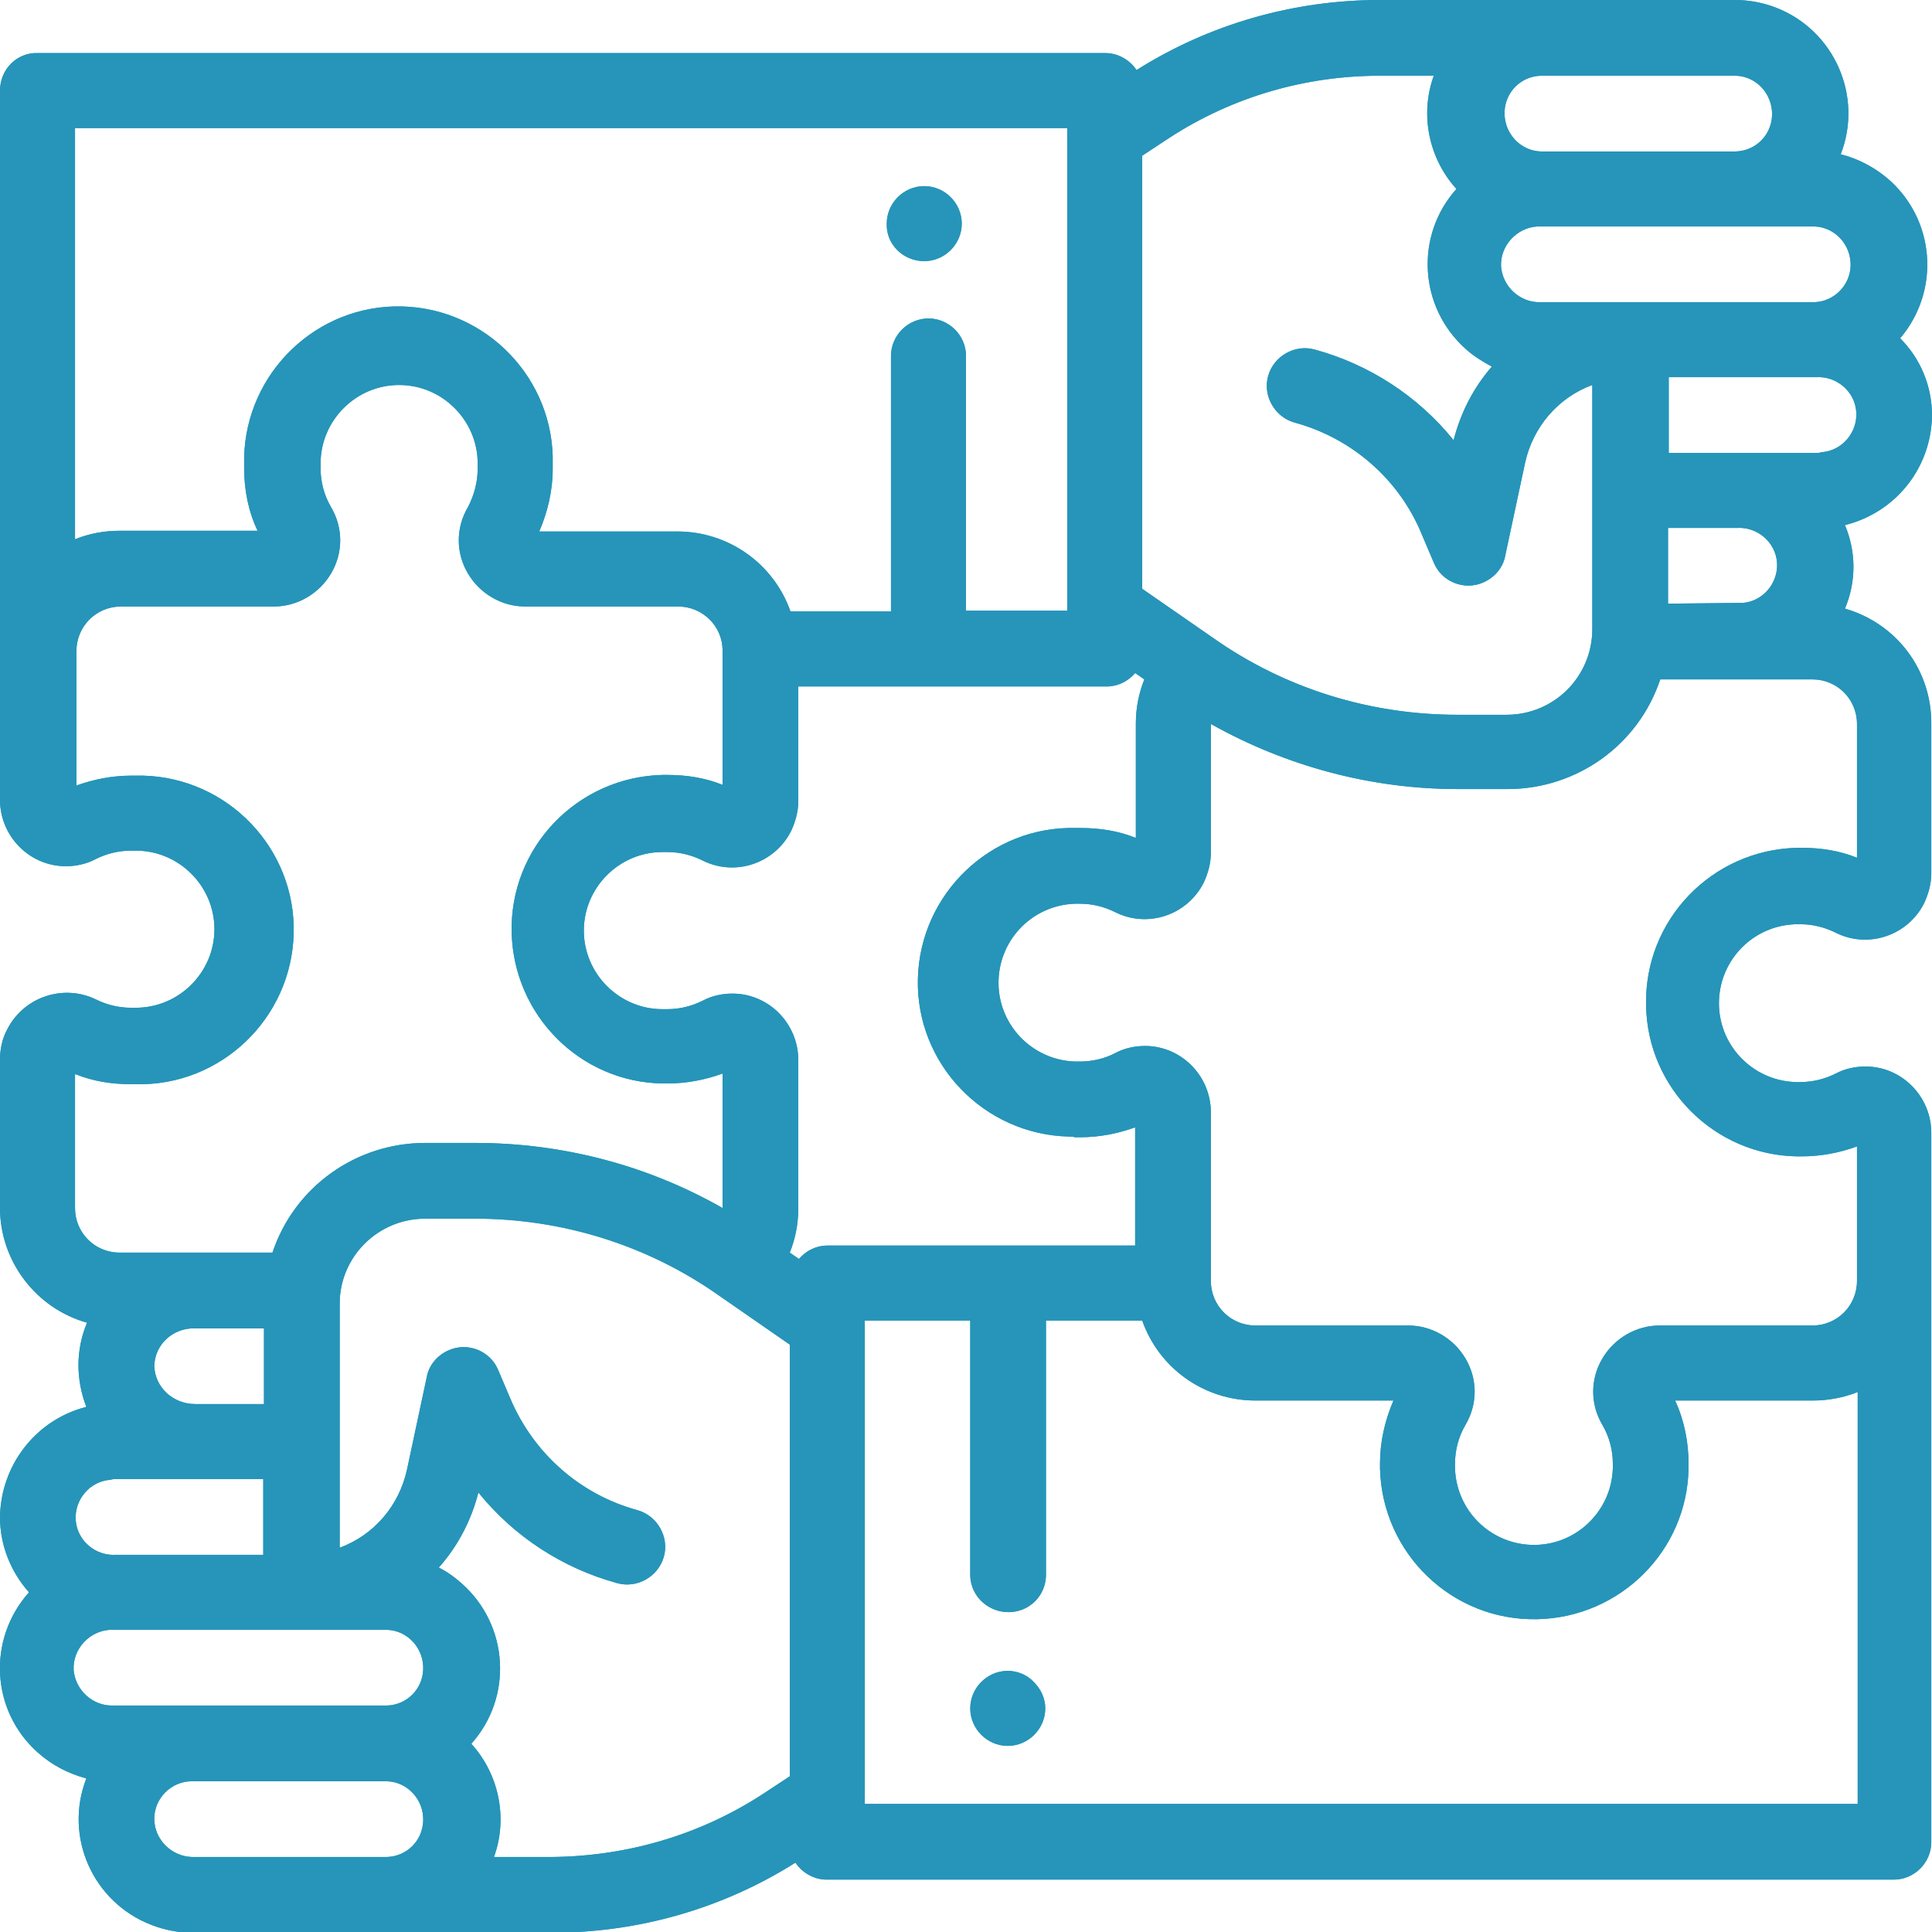 <?xml version="1.0" encoding="utf-8"?>
<!-- Generator: Adobe Illustrator 24.1.3, SVG Export Plug-In . SVG Version: 6.00 Build 0)  -->
<svg version="1.1" id="Layer_1" xmlns="http://www.w3.org/2000/svg" xmlns:xlink="http://www.w3.org/1999/xlink" x="0px" y="0px"
	 viewBox="0 0 273 273" style="enable-background:new 0 0 273 273;" xml:space="preserve">
<style type="text/css">
	.st0{fill:#2695B9;}
</style>
<g>
	<g id="Layer_1_1_">
		<path class="st0" d="M130.6,36.9c2.9,0,5.3-2.4,5.3-5.3s-2.4-5.3-5.3-5.3s-5.3,2.4-5.3,5.3C125.2,34.5,127.6,36.9,130.6,36.9
			C130.6,36.9,130.6,36.9,130.6,36.9z"/>
		<path class="st0" d="M260.7,86c1.6-3.8,1.6-8,0-11.8c7.2-1.8,12.2-8.1,12.3-15.5c0-4.1-1.6-8-4.5-10.9c5.7-6.7,5-16.8-1.8-22.6
			c-1.9-1.6-4.2-2.8-6.6-3.4c3.2-8.2-0.9-17.5-9.1-20.7c-1.8-0.7-3.8-1.1-5.8-1.1H195c-12.2,0-24.1,3.4-34.4,9.9
			c-1-1.5-2.7-2.4-4.4-2.4H5.3C2.4,7.4,0,9.8,0,12.8V113c0,5.2,4.2,9.4,9.3,9.4c1.4,0,2.9-0.3,4.2-1c1.6-0.8,3.3-1.2,5-1.2h0.7
			c6.1,0,11.1,5,11.1,11.1c0,6.1-5,11.1-11.1,11.1h-0.7c-1.7,0-3.4-0.4-5-1.2C8.9,139,3.3,140.9,1,145.5c-0.7,1.3-1,2.8-1,4.2v21
			c0,7.5,5.1,14.2,12.3,16.2c-1.6,3.8-1.6,8-0.1,11.9C5.1,200.6,0.1,207,0,214.4c0,3.9,1.5,7.7,4.1,10.6c-5.9,6.6-5.4,16.7,1.2,22.6
			c2,1.8,4.3,3,6.9,3.7c-3.2,8.2,0.9,17.5,9.2,20.7c1.8,0.7,3.8,1.1,5.7,1.1H78c12.2,0,24.1-3.4,34.4-9.9c1,1.5,2.7,2.4,4.4,2.4
			h150.8c2.9,0,5.3-2.4,5.3-5.3v-78.9c0,0,0-0.1,0-0.1s0-0.1,0-0.2v-21c0-5.2-4.2-9.4-9.3-9.4c-1.4,0-2.9,0.3-4.2,1
			c-1.6,0.8-3.3,1.2-5,1.2h-0.7c-6.1-0.2-11-5.3-10.8-11.5c0.2-5.9,4.9-10.6,10.8-10.8h0.7c1.7,0,3.4,0.4,5,1.2
			c4.6,2.3,10.2,0.4,12.5-4.2c0.6-1.3,1-2.7,1-4.2v-21C273,94.7,268,88.1,260.7,86z M235.7,85.3V74.6h9.7c2.9-0.2,5.5,2,5.7,4.9
			c0.2,2.9-2,5.5-4.9,5.7c-0.3,0-0.5,0-0.8,0L235.7,85.3L235.7,85.3z M256.6,64h-20.8V53.3h20.8c2.9-0.2,5.5,2,5.7,4.9
			c0.2,2.9-2,5.5-4.9,5.7C257.1,64,256.8,64,256.6,64L256.6,64z M256.4,42.7h-38.7c-2.9,0.1-5.4-2.2-5.6-5.1
			c-0.1-2.9,2.2-5.4,5.1-5.6c0.2,0,0.3,0,0.5,0h38.7c2.9,0.1,5.2,2.6,5.1,5.6C261.4,40.3,259.2,42.6,256.4,42.7z M218.3,10.7h27
			c2.9,0.1,5.2,2.6,5.1,5.6c-0.1,2.8-2.3,5-5.1,5.1h-27.6c-2.9-0.1-5.2-2.6-5.1-5.6c0.1-2.8,2.3-5,5.1-5.1H218.3z M195,10.7h7.6
			c-2,5.5-0.7,11.7,3.2,16c-5.9,6.6-5.3,16.7,1.3,22.6c1.1,1,2.4,1.8,3.7,2.5c-2.6,3-4.4,6.5-5.4,10.4c-5-6.2-11.9-10.7-19.6-12.8
			c-2.8-0.8-5.8,0.9-6.6,3.7s0.9,5.8,3.7,6.6c8.1,2.2,14.8,8,18,15.8l1.7,4c1.1,2.7,4.3,4,7,2.8c1.6-0.7,2.8-2.1,3.1-3.8l2.8-13.1
			c1.1-5,4.6-9.2,9.5-11v34.5c0,6.7-5.4,12.1-12.1,12.1h-7c-12.3,0-24.3-3.7-34.4-10.8l-10.1-7V22l3.8-2.5
			C174.1,13.7,184.4,10.7,195,10.7L195,10.7z M151.9,160.7h0.7c2.7,0,5.3-0.5,7.8-1.4V176h-43.5c-1.5,0-3,0.7-4,1.9l-1.3-0.9
			c0.8-2,1.2-4.1,1.2-6.2v-21c0-5.2-4.2-9.4-9.3-9.4c-1.4,0-2.9,0.3-4.2,1c-1.6,0.8-3.3,1.2-5,1.2h-0.7c-6.1,0-11.1-5-11.1-11.1
			s5-11.1,11.1-11.1h0.7c1.7,0,3.4,0.4,5,1.2c4.6,2.3,10.2,0.4,12.5-4.2c0.6-1.3,1-2.7,1-4.2V97h43.6c1.5,0,3-0.7,4-1.9l1.3,0.9
			c-0.8,2-1.2,4.1-1.2,6.2v16.2c-2.5-1-5.1-1.4-7.8-1.4h-0.7c-12-0.3-22,9.3-22.3,21.3s9.3,22,21.3,22.3
			C151.3,160.6,151.6,160.6,151.9,160.7L151.9,160.7z M150.8,18.1v68.2h-14.3V50.3c0-2.9-2.4-5.3-5.3-5.3s-5.3,2.4-5.3,5.3v36.1
			h-14.2c-2.4-6.8-8.8-11.3-16-11.3H76.2c1.2-2.8,1.9-5.8,1.9-8.8v-0.7c0.3-12-9.3-22-21.3-22.3s-22,9.3-22.3,21.3
			c0,0.3,0,0.6,0,0.9v0.7c0,3,0.6,6.1,1.9,8.8H16.9c-2.2,0-4.3,0.4-6.3,1.2V18.1H150.8z M10.7,151.8c2.5,1,5.1,1.4,7.8,1.4h0.7
			c12,0.3,22-9.3,22.3-21.3c0.3-12-9.3-22-21.3-22.3c-0.3,0-0.6,0-0.9,0h-0.7c-2.7,0-5.3,0.5-7.8,1.4V92c0-3.5,2.8-6.3,6.3-6.3h21.6
			c3.3,0,6.4-1.8,8.1-4.7c1.7-2.9,1.7-6.4,0-9.3c-1-1.7-1.5-3.6-1.5-5.5v-0.7c0-6.1,5-11.1,11.1-11.1s11.1,5,11.1,11.1c0,0,0,0,0,0
			v0.7c0,1.9-0.5,3.8-1.4,5.5c-1.7,2.9-1.7,6.4,0,9.3c1.7,2.9,4.8,4.7,8.1,4.7h21.6c3.5,0,6.3,2.8,6.3,6.2c0,0,0,0,0,0v19
			c-2.5-1-5.1-1.4-7.8-1.4h-0.7c-12,0.3-21.6,10.2-21.3,22.3c0.3,11.7,9.7,21.1,21.3,21.3h0.7c2.7,0,5.3-0.5,7.8-1.4v19
			c-10.7-6.1-22.7-9.2-35-9.2h-7c-9.8,0-18.5,6.2-21.6,15.5H16.9c-3.5,0-6.3-2.8-6.3-6.3V151.8z M21.8,193c0.1-3.1,2.7-5.4,5.8-5.3
			h9.7v10.7h-9.7C24.5,198.4,21.9,196.1,21.8,193z M16.4,209h20.8v10.7H16.4c-2.9,0.2-5.5-2-5.7-4.9c-0.2-2.9,2-5.5,4.9-5.7
			C15.9,209,16.2,209,16.4,209z M16,230.3h38.7c2.9,0.1,5.2,2.6,5.1,5.6c-0.1,2.8-2.3,5-5.1,5.1H16c-2.9,0.1-5.4-2.2-5.6-5.1
			c-0.1-2.9,2.2-5.4,5.1-5.6C15.7,230.3,15.8,230.3,16,230.3z M21.8,257c0-2.9,2.4-5.3,5.3-5.3h27.6c2.9,0.1,5.2,2.6,5.1,5.6
			c-0.1,2.8-2.3,5-5.1,5.1H27.1C24.2,262.3,21.8,259.9,21.8,257C21.8,257,21.8,257,21.8,257z M78,262.4h-8.2c2-5.5,0.7-11.7-3.2-16
			c5.9-6.6,5.3-16.7-1.3-22.6c-1-0.9-2.1-1.7-3.3-2.3c2.7-3,4.6-6.7,5.6-10.6c5,6.2,11.9,10.7,19.6,12.8c2.8,0.8,5.8-0.9,6.6-3.7
			c0.8-2.8-0.9-5.8-3.7-6.6l0,0c-8.1-2.2-14.7-8-18-15.8l-1.7-4c-1.1-2.7-4.3-4-7-2.8c-1.6,0.7-2.8,2.1-3.1,3.8l-2.8,13.1
			c-1.1,5-4.6,9.2-9.5,11v-34.5c0-6.6,5.4-12,12.1-12h7c12.3,0,24.3,3.7,34.4,10.8l10.1,7v61l-3.8,2.5
			C98.9,259.3,88.6,262.3,78,262.4z M122.2,254.9v-68.3h14.9v36.1c0.1,2.9,2.6,5.2,5.6,5.1c2.8-0.1,5-2.3,5.1-5.1v-36.1h13.6
			c2.4,6.8,8.8,11.3,16,11.3h19.5c-1.2,2.8-1.9,5.8-1.9,8.9v0.7c0.3,12,10.2,21.6,22.3,21.3c11.7-0.3,21.1-9.7,21.3-21.3v-0.7
			c0-3-0.6-6.1-1.9-8.9h19.5c2.1,0,4.3-0.4,6.3-1.2v58.2L122.2,254.9z M262.4,121.2c-2.5-1-5.1-1.4-7.8-1.4h-0.7
			c-12,0.3-21.6,10.2-21.3,22.3c0.2,11.7,9.7,21.1,21.3,21.3h0.7c2.7,0,5.3-0.5,7.8-1.4v19c0,3.5-2.8,6.3-6.3,6.3h-21.6
			c-3.3,0-6.4,1.8-8.1,4.7c-1.7,2.9-1.7,6.4,0,9.3c1,1.7,1.5,3.6,1.5,5.5v0.7c-0.2,6.1-5.3,11-11.5,10.8
			c-5.9-0.2-10.6-4.9-10.8-10.8v-0.7c0-1.9,0.5-3.8,1.5-5.5c1.7-2.9,1.7-6.4,0-9.3c-1.7-2.9-4.8-4.7-8.1-4.7h-21.6
			c-3.5,0-6.3-2.8-6.3-6.3v-23.8c0-5.2-4.2-9.4-9.3-9.4c-1.4,0-2.9,0.3-4.2,1c-1.5,0.8-3.3,1.2-5,1.2h-0.7
			c-6.1-0.2-11-5.3-10.8-11.5c0.2-5.9,4.9-10.6,10.8-10.8h0.7c1.7,0,3.4,0.4,5,1.2c4.6,2.3,10.2,0.4,12.5-4.2c0.6-1.3,1-2.7,1-4.2
			v-18.2c10.7,6,22.7,9.2,34.9,9.2h7c9.8,0,18.5-6.2,21.6-15.5h21.5c3.5,0,6.3,2.8,6.3,6.3L262.4,121.2L262.4,121.2z"/>
		<path class="st0" d="M142.4,236.1c-2.9,0-5.3,2.4-5.3,5.3c0,2.9,2.4,5.3,5.3,5.3c2.9,0,5.3-2.4,5.3-5.3c0-1.4-0.6-2.7-1.6-3.7
			C145.2,236.7,143.8,236.1,142.4,236.1z"/>
		<path class="st0" d="M130.6,36.9c2.9,0,5.3-2.4,5.3-5.3s-2.4-5.3-5.3-5.3s-5.3,2.4-5.3,5.3C125.2,34.5,127.6,36.9,130.6,36.9
			C130.6,36.9,130.6,36.9,130.6,36.9z"/>
		<path class="st0" d="M260.7,86c1.6-3.8,1.6-8,0-11.8c7.2-1.8,12.2-8.1,12.3-15.5c0-4.1-1.6-8-4.5-10.9c5.7-6.7,5-16.8-1.8-22.6
			c-1.9-1.6-4.2-2.8-6.6-3.4c3.2-8.2-0.9-17.5-9.1-20.7c-1.8-0.7-3.8-1.1-5.8-1.1H195c-12.2,0-24.1,3.4-34.4,9.9
			c-1-1.5-2.7-2.4-4.4-2.4H5.3C2.4,7.4,0,9.8,0,12.8V113c0,5.2,4.2,9.4,9.3,9.4c1.4,0,2.9-0.3,4.2-1c1.6-0.8,3.3-1.2,5-1.2h0.7
			c6.1,0,11.1,5,11.1,11.1c0,6.1-5,11.1-11.1,11.1h-0.7c-1.7,0-3.4-0.4-5-1.2C8.9,139,3.3,140.9,1,145.5c-0.7,1.3-1,2.8-1,4.2v21
			c0,7.5,5.1,14.2,12.3,16.2c-1.6,3.8-1.6,8-0.1,11.9C5.1,200.6,0.1,207,0,214.4c0,3.9,1.5,7.7,4.1,10.6c-5.9,6.6-5.4,16.7,1.2,22.6
			c2,1.8,4.3,3,6.9,3.7c-3.2,8.2,0.9,17.5,9.2,20.7c1.8,0.7,3.8,1.1,5.7,1.1H78c12.2,0,24.1-3.4,34.4-9.9c1,1.5,2.7,2.4,4.4,2.4
			h150.8c2.9,0,5.3-2.4,5.3-5.3v-78.9c0,0,0-0.1,0-0.1s0-0.1,0-0.2v-21c0-5.2-4.2-9.4-9.3-9.4c-1.4,0-2.9,0.3-4.2,1
			c-1.6,0.8-3.3,1.2-5,1.2h-0.7c-6.1-0.2-11-5.3-10.8-11.5c0.2-5.9,4.9-10.6,10.8-10.8h0.7c1.7,0,3.4,0.4,5,1.2
			c4.6,2.3,10.2,0.4,12.5-4.2c0.6-1.3,1-2.7,1-4.2v-21C273,94.7,268,88.1,260.7,86z M235.7,85.3V74.6h9.7c2.9-0.2,5.5,2,5.7,4.9
			c0.2,2.9-2,5.5-4.9,5.7c-0.3,0-0.5,0-0.8,0L235.7,85.3L235.7,85.3z M256.6,64h-20.8V53.3h20.8c2.9-0.2,5.5,2,5.7,4.9
			c0.2,2.9-2,5.5-4.9,5.7C257.1,64,256.8,64,256.6,64L256.6,64z M256.4,42.7h-38.7c-2.9,0.1-5.4-2.2-5.6-5.1
			c-0.1-2.9,2.2-5.4,5.1-5.6c0.2,0,0.3,0,0.5,0h38.7c2.9,0.1,5.2,2.6,5.1,5.6C261.4,40.3,259.2,42.6,256.4,42.7z M218.3,10.7h27
			c2.9,0.1,5.2,2.6,5.1,5.6c-0.1,2.8-2.3,5-5.1,5.1h-27.6c-2.9-0.1-5.2-2.6-5.1-5.6c0.1-2.8,2.3-5,5.1-5.1H218.3z M195,10.7h7.6
			c-2,5.5-0.7,11.7,3.2,16c-5.9,6.6-5.3,16.7,1.3,22.6c1.1,1,2.4,1.8,3.7,2.5c-2.6,3-4.4,6.5-5.4,10.4c-5-6.2-11.9-10.7-19.6-12.8
			c-2.8-0.8-5.8,0.9-6.6,3.7s0.9,5.8,3.7,6.6c8.1,2.2,14.8,8,18,15.8l1.7,4c1.1,2.7,4.3,4,7,2.8c1.6-0.7,2.8-2.1,3.1-3.8l2.8-13.1
			c1.1-5,4.6-9.2,9.5-11v34.5c0,6.7-5.4,12.1-12.1,12.1h-7c-12.3,0-24.3-3.7-34.4-10.8l-10.1-7V22l3.8-2.5
			C174.1,13.7,184.4,10.7,195,10.7L195,10.7z M151.9,160.7h0.7c2.7,0,5.3-0.5,7.8-1.4V176h-43.5c-1.5,0-3,0.7-4,1.9l-1.3-0.9
			c0.8-2,1.2-4.1,1.2-6.2v-21c0-5.2-4.2-9.4-9.3-9.4c-1.4,0-2.9,0.3-4.2,1c-1.6,0.8-3.3,1.2-5,1.2h-0.7c-6.1,0-11.1-5-11.1-11.1
			s5-11.1,11.1-11.1h0.7c1.7,0,3.4,0.4,5,1.2c4.6,2.3,10.2,0.4,12.5-4.2c0.6-1.3,1-2.7,1-4.2V97h43.6c1.5,0,3-0.7,4-1.9l1.3,0.9
			c-0.8,2-1.2,4.1-1.2,6.2v16.2c-2.5-1-5.1-1.4-7.8-1.4h-0.7c-12-0.3-22,9.3-22.3,21.3s9.3,22,21.3,22.3
			C151.3,160.6,151.6,160.6,151.9,160.7L151.9,160.7z M150.8,18.1v68.2h-14.3V50.3c0-2.9-2.4-5.3-5.3-5.3s-5.3,2.4-5.3,5.3v36.1
			h-14.2c-2.4-6.8-8.8-11.3-16-11.3H76.2c1.2-2.8,1.9-5.8,1.9-8.8v-0.7c0.3-12-9.3-22-21.3-22.3s-22,9.3-22.3,21.3
			c0,0.3,0,0.6,0,0.9v0.7c0,3,0.6,6.1,1.9,8.8H16.9c-2.2,0-4.3,0.4-6.3,1.2V18.1H150.8z M10.7,151.8c2.5,1,5.1,1.4,7.8,1.4h0.7
			c12,0.3,22-9.3,22.3-21.3c0.3-12-9.3-22-21.3-22.3c-0.3,0-0.6,0-0.9,0h-0.7c-2.7,0-5.3,0.5-7.8,1.4V92c0-3.5,2.8-6.3,6.3-6.3h21.6
			c3.3,0,6.4-1.8,8.1-4.7c1.7-2.9,1.7-6.4,0-9.3c-1-1.7-1.5-3.6-1.5-5.5v-0.7c0-6.1,5-11.1,11.1-11.1s11.1,5,11.1,11.1c0,0,0,0,0,0
			v0.7c0,1.9-0.5,3.8-1.4,5.5c-1.7,2.9-1.7,6.4,0,9.3c1.7,2.9,4.8,4.7,8.1,4.7h21.6c3.5,0,6.3,2.8,6.3,6.2c0,0,0,0,0,0v19
			c-2.5-1-5.1-1.4-7.8-1.4h-0.7c-12,0.3-21.6,10.2-21.3,22.3c0.3,11.7,9.7,21.1,21.3,21.3h0.7c2.7,0,5.3-0.5,7.8-1.4v19
			c-10.7-6.1-22.7-9.2-35-9.2h-7c-9.8,0-18.5,6.2-21.6,15.5H16.9c-3.5,0-6.3-2.8-6.3-6.3V151.8z M21.8,193c0.1-3.1,2.7-5.4,5.8-5.3
			h9.7v10.7h-9.7C24.5,198.4,21.9,196.1,21.8,193z M16.4,209h20.8v10.7H16.4c-2.9,0.2-5.5-2-5.7-4.9c-0.2-2.9,2-5.5,4.9-5.7
			C15.9,209,16.2,209,16.4,209z M16,230.3h38.7c2.9,0.1,5.2,2.6,5.1,5.6c-0.1,2.8-2.3,5-5.1,5.1H16c-2.9,0.1-5.4-2.2-5.6-5.1
			c-0.1-2.9,2.2-5.4,5.1-5.6C15.7,230.3,15.8,230.3,16,230.3z M21.8,257c0-2.9,2.4-5.3,5.3-5.3h27.6c2.9,0.1,5.2,2.6,5.1,5.6
			c-0.1,2.8-2.3,5-5.1,5.1H27.1C24.2,262.3,21.8,259.9,21.8,257C21.8,257,21.8,257,21.8,257z M78,262.4h-8.2c2-5.5,0.7-11.7-3.2-16
			c5.9-6.6,5.3-16.7-1.3-22.6c-1-0.9-2.1-1.7-3.3-2.3c2.7-3,4.6-6.7,5.6-10.6c5,6.2,11.9,10.7,19.6,12.8c2.8,0.8,5.8-0.9,6.6-3.7
			c0.8-2.8-0.9-5.8-3.7-6.6l0,0c-8.1-2.2-14.7-8-18-15.8l-1.7-4c-1.1-2.7-4.3-4-7-2.8c-1.6,0.7-2.8,2.1-3.1,3.8l-2.8,13.1
			c-1.1,5-4.6,9.2-9.5,11v-34.5c0-6.6,5.4-12,12.1-12h7c12.3,0,24.3,3.7,34.4,10.8l10.1,7v61l-3.8,2.5
			C98.9,259.3,88.6,262.3,78,262.4z M122.2,254.9v-68.3h14.9v36.1c0.1,2.9,2.6,5.2,5.6,5.1c2.8-0.1,5-2.3,5.1-5.1v-36.1h13.6
			c2.4,6.8,8.8,11.3,16,11.3h19.5c-1.2,2.8-1.9,5.8-1.9,8.9v0.7c0.3,12,10.2,21.6,22.3,21.3c11.7-0.3,21.1-9.7,21.3-21.3v-0.7
			c0-3-0.6-6.1-1.9-8.9h19.5c2.1,0,4.3-0.4,6.3-1.2v58.2L122.2,254.9z M262.4,121.2c-2.5-1-5.1-1.4-7.8-1.4h-0.7
			c-12,0.3-21.6,10.2-21.3,22.3c0.2,11.7,9.7,21.1,21.3,21.3h0.7c2.7,0,5.3-0.5,7.8-1.4v19c0,3.5-2.8,6.3-6.3,6.3h-21.6
			c-3.3,0-6.4,1.8-8.1,4.7c-1.7,2.9-1.7,6.4,0,9.3c1,1.7,1.5,3.6,1.5,5.5v0.7c-0.2,6.1-5.3,11-11.5,10.8
			c-5.9-0.2-10.6-4.9-10.8-10.8v-0.7c0-1.9,0.5-3.8,1.5-5.5c1.7-2.9,1.7-6.4,0-9.3c-1.7-2.9-4.8-4.7-8.1-4.7h-21.6
			c-3.5,0-6.3-2.8-6.3-6.3v-23.8c0-5.2-4.2-9.4-9.3-9.4c-1.4,0-2.9,0.3-4.2,1c-1.5,0.8-3.3,1.2-5,1.2h-0.7
			c-6.1-0.2-11-5.3-10.8-11.5c0.2-5.9,4.9-10.6,10.8-10.8h0.7c1.7,0,3.4,0.4,5,1.2c4.6,2.3,10.2,0.4,12.5-4.2c0.6-1.3,1-2.7,1-4.2
			v-18.2c10.7,6,22.7,9.2,34.9,9.2h7c9.8,0,18.5-6.2,21.6-15.5h21.5c3.5,0,6.3,2.8,6.3,6.3L262.4,121.2L262.4,121.2z"/>
		<path class="st0" d="M142.4,236.1c-2.9,0-5.3,2.4-5.3,5.3c0,2.9,2.4,5.3,5.3,5.3c2.9,0,5.3-2.4,5.3-5.3c0-1.4-0.6-2.7-1.6-3.7
			C145.2,236.7,143.8,236.1,142.4,236.1z"/>
	</g>
</g>
</svg>
